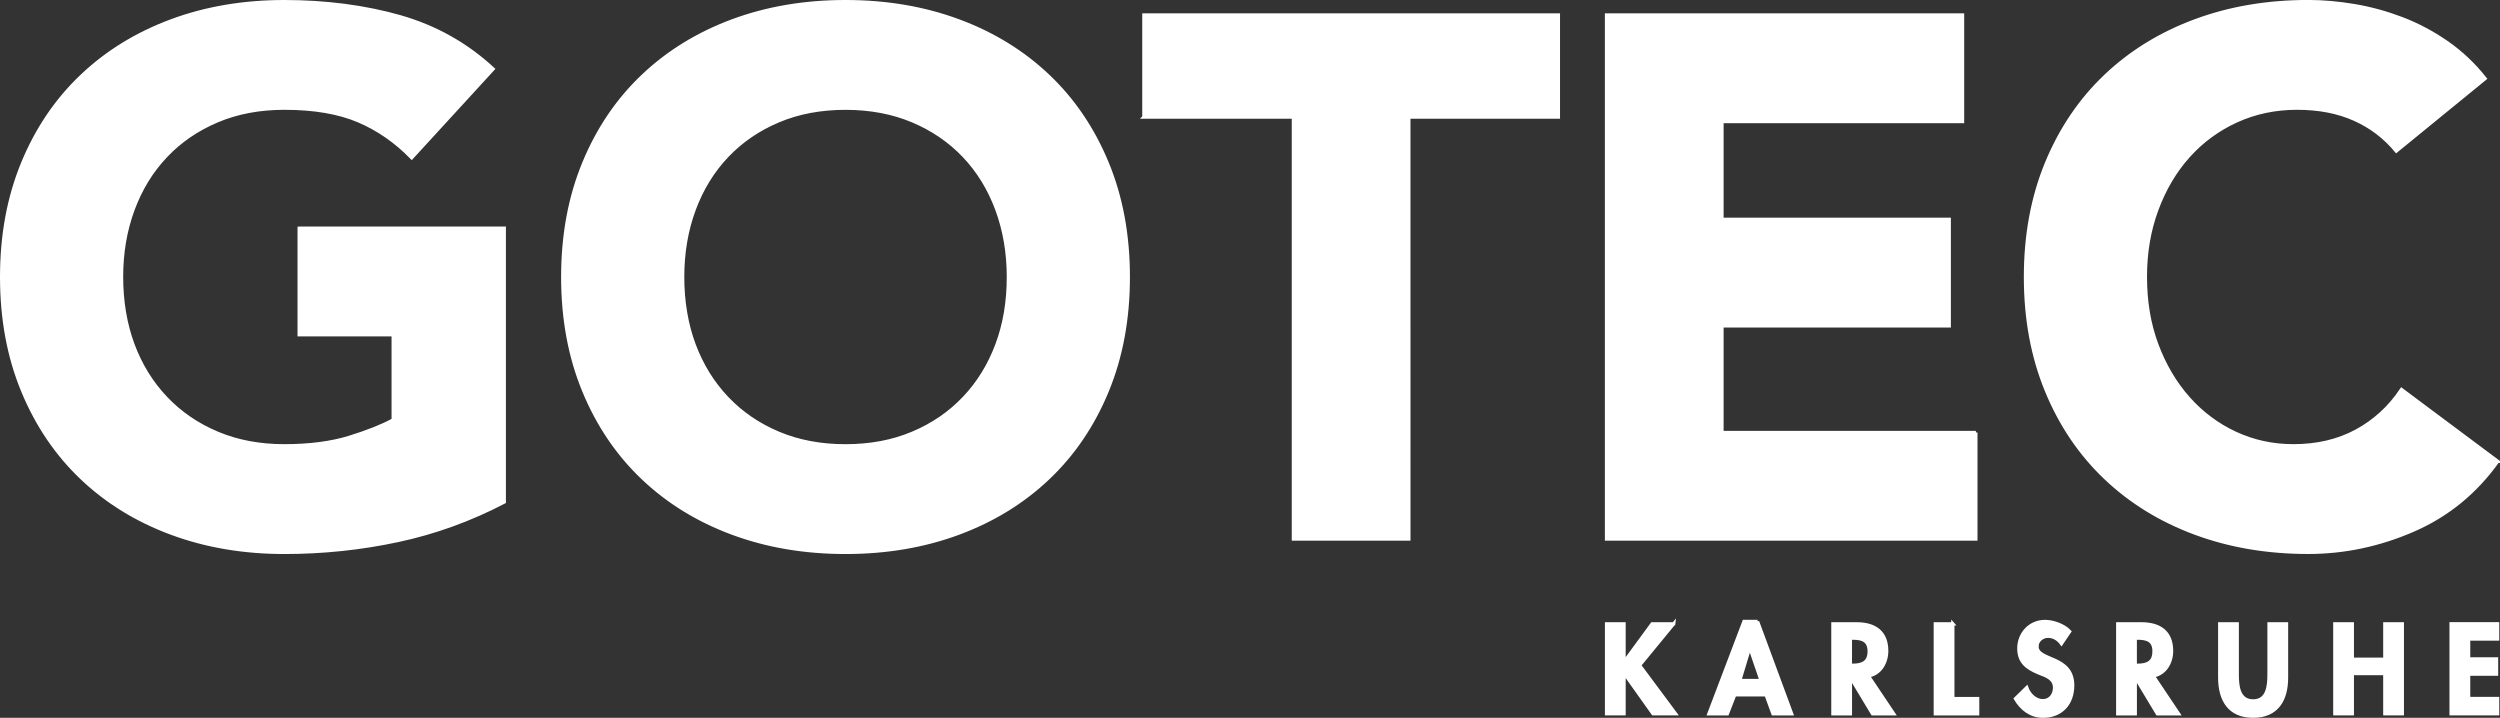 <?xml version="1.0" encoding="UTF-8"?>
<svg id="Ebene_1" data-name="Ebene 1" xmlns="http://www.w3.org/2000/svg" viewBox="0 0 770 221.08">
  <rect x="0" y="0" width="770" height="221.08" fill="#333333" stroke="none"/>
  <defs>
    <style>
      .cls-1 {
        fill: #fff;
        stroke: #fff;
        stroke-miterlimit: 10;
      }
    </style>
  </defs>
  <path class="cls-1" d="m92.16,70.27h63.16v84.36c-10.49,5.47-21.43,9.43-32.83,11.86-11.4,2.43-23.03,3.65-34.88,3.65-12.62,0-24.25-1.98-34.88-5.93-10.64-3.95-19.84-9.61-27.59-16.99-7.75-7.37-13.79-16.3-18.13-26.79C2.67,109.94.5,98.24.5,85.32s2.17-24.62,6.5-35.11c4.33-10.49,10.37-19.42,18.13-26.79,7.75-7.37,16.95-13.03,27.59-16.99C63.35,2.48,74.98.5,87.6.5s24.81,1.56,35.68,4.67c10.87,3.12,20.41,8.48,28.61,16.07l-25.08,27.36c-4.87-5.02-10.34-8.81-16.42-11.4-6.08-2.58-13.68-3.88-22.8-3.88-7.6,0-14.48,1.29-20.63,3.88-6.15,2.59-11.44,6.19-15.84,10.83-4.41,4.64-7.79,10.15-10.15,16.53-2.36,6.38-3.53,13.3-3.53,20.75s1.18,14.56,3.53,20.86c2.35,6.31,5.74,11.78,10.15,16.42,4.41,4.64,9.69,8.25,15.84,10.83,6.16,2.59,13.03,3.88,20.63,3.88s14.44-.87,20.06-2.62c5.62-1.75,10.11-3.53,13.45-5.36v-26.22h-28.96v-32.83Zm248.86-20.06c4.33,10.49,6.5,22.2,6.5,35.11s-2.17,24.62-6.5,35.11c-4.33,10.49-10.37,19.42-18.13,26.79-7.75,7.37-16.95,13.04-27.59,16.99-10.64,3.95-22.27,5.93-34.88,5.93s-24.25-1.98-34.88-5.93c-10.64-3.95-19.84-9.61-27.59-16.99-7.75-7.37-13.79-16.3-18.13-26.79-4.33-10.49-6.5-22.19-6.5-35.11s2.17-24.62,6.5-35.11c4.33-10.49,10.37-19.42,18.13-26.79,7.75-7.37,16.95-13.03,27.59-16.99,10.64-3.95,22.27-5.93,34.88-5.93s24.24,1.98,34.88,5.93c10.64,3.95,19.84,9.62,27.59,16.99,7.75,7.37,13.79,16.3,18.13,26.79Zm-30.44,35.11c0-7.45-1.18-14.36-3.53-20.75-2.36-6.38-5.74-11.89-10.15-16.53-4.41-4.63-9.69-8.24-15.85-10.83-6.16-2.58-13.04-3.88-20.63-3.88s-14.48,1.29-20.63,3.88c-6.16,2.59-11.44,6.19-15.85,10.83-4.41,4.64-7.79,10.15-10.15,16.53-2.36,6.38-3.53,13.3-3.53,20.75s1.17,14.56,3.53,20.86c2.36,6.31,5.74,11.78,10.15,16.42,4.41,4.64,9.69,8.25,15.85,10.83,6.16,2.59,13.03,3.88,20.63,3.88s14.48-1.29,20.63-3.88c6.16-2.58,11.44-6.19,15.85-10.83,4.41-4.63,7.79-10.11,10.15-16.42,2.36-6.31,3.53-13.26,3.53-20.86Zm41.72-49.25h46.06v129.96h35.57V36.07h46.06V4.6h-127.68v31.46Zm256.27,97.13h-78.2v-32.83h70v-32.83h-70v-30.1h74.1V4.6h-109.67v161.42h113.77v-32.83Zm160.74,8.89l-29.64-22.12c-3.65,5.47-8.29,9.73-13.91,12.77-5.62,3.04-12.08,4.56-19.38,4.56-6.38,0-12.35-1.29-17.9-3.88-5.55-2.58-10.37-6.19-14.48-10.83-4.1-4.63-7.33-10.11-9.69-16.42-2.36-6.31-3.53-13.26-3.53-20.86s1.17-14.36,3.53-20.75c2.36-6.38,5.62-11.89,9.8-16.53,4.18-4.63,9.12-8.24,14.82-10.83,5.7-2.58,11.89-3.88,18.58-3.88s12.58,1.14,17.67,3.42c5.09,2.28,9.38,5.55,12.88,9.8l27.36-22.34c-3.5-4.41-7.45-8.13-11.85-11.17-4.41-3.04-9.01-5.47-13.79-7.3-4.79-1.82-9.65-3.15-14.59-3.99-4.94-.83-9.69-1.25-14.25-1.25-12.62,0-24.25,1.98-34.88,5.93-10.64,3.95-19.84,9.62-27.59,16.99-7.75,7.37-13.79,16.3-18.13,26.79-4.33,10.49-6.5,22.2-6.5,35.11s2.17,24.62,6.5,35.11c4.33,10.49,10.37,19.42,18.13,26.79,7.75,7.37,16.95,13.04,27.59,16.99,10.64,3.95,22.26,5.93,34.88,5.93,11.09,0,21.89-2.28,32.37-6.84,10.49-4.56,19.15-11.63,25.99-21.2Zm-253.81,50.04h-6.65l-8.57,11.69h-.07v-11.69h-5.4v27.72h5.4v-12.46h.07l8.86,12.46h6.95l-11.1-14.93,10.51-12.8Zm25.82-.73l10.52,28.46h-5.77l-2.13-5.85h-9.63l-2.28,5.85h-5.7l10.81-28.46h4.19Zm1.1,18.2l-3.46-10.07h-.07l-3.05,10.07h6.58Zm33.02-1.43l7.83,11.69h-6.54l-6.73-11.18h-.07v11.18h-5.4v-27.72h7.32c5.48,0,9.26,2.43,9.26,8.35,0,3.53-1.95,7.06-5.66,7.69Zm.26-7.54c0-3.42-2.17-4.08-5.04-4.08h-.74v8.35h.7c2.98,0,5.08-.88,5.08-4.27Zm25.78-8.49h-5.41v27.72h13.05v-4.71h-7.65v-23.02Zm25.92,6.95c0-1.8,1.65-3.12,3.38-3.12s3.12.88,4.15,2.28l2.54-3.75c-1.69-1.88-5.11-3.09-7.58-3.09-4.67,0-8.09,3.71-8.09,8.31,0,4.3,2.61,6.1,6.18,7.57,2.17.85,4.82,1.66,4.82,4.52,0,2.13-1.36,4.01-3.57,4.01-2.32,0-4.26-1.91-5-4.04l-3.49,3.42c1.91,3.2,4.71,5.4,8.53,5.4,5.66,0,9.12-3.93,9.12-9.49,0-9.3-10.99-7.35-10.99-12.02Zm35.78,9.08l7.83,11.69h-6.54l-6.73-11.18h-.07v11.18h-5.41v-27.72h7.32c5.48,0,9.27,2.43,9.27,8.35,0,3.53-1.95,7.06-5.66,7.69Zm.26-7.54c0-3.42-2.17-4.08-5.04-4.08h-.74v8.35h.7c2.98,0,5.07-.88,5.07-4.27Zm35.41,7.02c0,3.42-.29,8.23-4.89,8.23s-4.89-4.82-4.89-8.23v-15.52h-5.4v16.58c0,6.76,2.87,11.88,10.29,11.88s10.29-5.11,10.29-11.88v-16.58h-5.4v15.52Zm35.67-4.6h-10v-10.92h-5.4v27.72h5.4v-12.39h10v12.39h5.4v-27.72h-5.4v10.92Zm20.41,16.8h14.34v-4.71h-8.93v-7.5h8.6v-4.71h-8.6v-6.1h8.93v-4.71h-14.34v27.72Z"/>
</svg>
